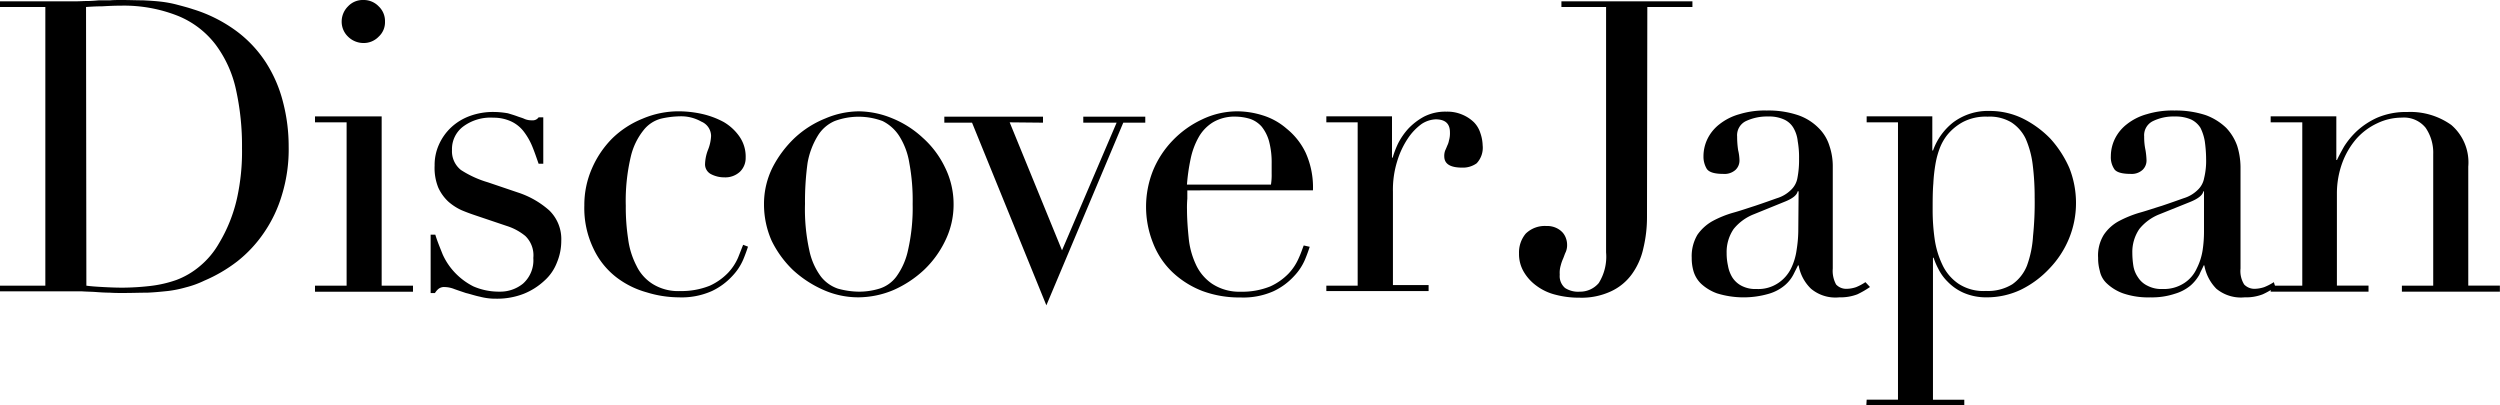 <svg id="logo_dj_w" xmlns="http://www.w3.org/2000/svg" width="173.962" height="28.205" viewBox="0 0 173.962 28.205">
  <path id="パス_67" data-name="パス 67" d="M0,19.878H3.155V.487H0V.093H5.265C5.544.093,5.8.07,6.077.07c.255,0,.533-.023.789-.046h.789C7.909,0,8.188,0,8.443,0,9,0,9.51.023,9.951.023c.441.023.858.046,1.253.093a7.9,7.9,0,0,1,1.113.209c.348.093.719.186,1.137.325a10.061,10.061,0,0,1,2.992,1.508,8.444,8.444,0,0,1,2.064,2.2A9.323,9.323,0,0,1,19.693,7.1a12.221,12.221,0,0,1,.394,3.085,10.821,10.821,0,0,1-.464,3.363A9.288,9.288,0,0,1,18.37,16.19a8.913,8.913,0,0,1-1.856,1.995,10.442,10.442,0,0,1-2.3,1.345,6.6,6.6,0,0,1-1.276.464,8,8,0,0,1-1.253.255c-.441.046-.9.093-1.415.116-.51,0-1.09.023-1.74.023-.278,0-.58,0-.9-.023-.325,0-.673-.023-.974-.046-.325-.023-.649-.023-.951-.046H0Zm6.007,0c.325.046.7.07,1.113.093s.9.046,1.392.046a17.864,17.864,0,0,0,1.925-.116,8.385,8.385,0,0,0,1.832-.418,5.52,5.52,0,0,0,1.624-.951,5.8,5.8,0,0,0,1.345-1.6A10.542,10.542,0,0,0,16.492,13.8a15.071,15.071,0,0,0,.348-3.5,18.049,18.049,0,0,0-.418-4.059,8.1,8.1,0,0,0-1.415-3.131,6.258,6.258,0,0,0-2.6-1.995A10.177,10.177,0,0,0,8.4.394c-.464,0-.9.023-1.3.046-.394,0-.765.023-1.113.046l.023,19.391Z"/>
  <path id="パス_68" data-name="パス 68" d="M94.5,19.878h2.2V8.513H94.5V8.1h4.639V19.878h2.18V20.3H94.5Zm1.856-18.37A1.489,1.489,0,0,1,96.8.441,1.4,1.4,0,0,1,97.863,0,1.436,1.436,0,0,1,98.93.441a1.4,1.4,0,0,1,.441,1.067,1.351,1.351,0,0,1-.441,1.044,1.436,1.436,0,0,1-1.067.441A1.53,1.53,0,0,1,96.8,2.551,1.436,1.436,0,0,1,96.356,1.508Z" transform="translate(-72.581 0)"/>
  <path id="パス_69" data-name="パス 69" d="M129.223,42.136h.3c.139.464.325.9.51,1.369a4.548,4.548,0,0,0,.835,1.253,4.653,4.653,0,0,0,1.3.974A4.447,4.447,0,0,0,134,46.1a2.508,2.508,0,0,0,1.624-.557,2.173,2.173,0,0,0,.719-1.786,1.868,1.868,0,0,0-.557-1.531,3.874,3.874,0,0,0-1.3-.7l-2.2-.742c-.278-.093-.6-.209-.928-.348a3.732,3.732,0,0,1-.928-.6,3.08,3.08,0,0,1-.7-.974,3.639,3.639,0,0,1-.255-1.531,3.437,3.437,0,0,1,.3-1.461,3.7,3.7,0,0,1,.858-1.206,3.821,3.821,0,0,1,1.3-.789,4.682,4.682,0,0,1,1.624-.278,5.907,5.907,0,0,1,1.021.093c.232.07.464.139.649.209s.371.116.51.186a1.289,1.289,0,0,0,.533.093.483.483,0,0,0,.441-.209h.325V37.2h-.325c-.139-.394-.278-.812-.441-1.206a4.556,4.556,0,0,0-.6-1.044,2.355,2.355,0,0,0-.881-.7,2.906,2.906,0,0,0-1.229-.255,3.184,3.184,0,0,0-2.111.626,1.959,1.959,0,0,0-.765,1.624,1.659,1.659,0,0,0,.626,1.392,7.182,7.182,0,0,0,1.879.858l2.064.7a6.161,6.161,0,0,1,2.2,1.253,2.777,2.777,0,0,1,.835,2.111,3.886,3.886,0,0,1-.3,1.508,3.242,3.242,0,0,1-.881,1.276,4.627,4.627,0,0,1-1.415.9,5.083,5.083,0,0,1-1.925.348,4.236,4.236,0,0,1-1.137-.139c-.348-.07-.673-.186-.974-.255-.278-.093-.557-.186-.812-.278a1.937,1.937,0,0,0-.673-.139.628.628,0,0,0-.441.139,1.23,1.23,0,0,0-.232.278h-.3V42.136Z" transform="translate(-99.232 -25.806)"/>
  <path id="パス_70" data-name="パス 70" d="M186.689,42.817c-.07.209-.162.487-.325.881a3.863,3.863,0,0,1-.765,1.16,4.581,4.581,0,0,1-1.415,1.044,5.171,5.171,0,0,1-2.32.441,7.663,7.663,0,0,1-2.227-.348,6.156,6.156,0,0,1-2.134-1.067,5.439,5.439,0,0,1-1.577-1.995,6.489,6.489,0,0,1-.626-2.992,6.313,6.313,0,0,1,.533-2.575,6.782,6.782,0,0,1,1.415-2.088,6.5,6.5,0,0,1,2.111-1.369,6.379,6.379,0,0,1,2.575-.51,7.674,7.674,0,0,1,1.577.186,5.959,5.959,0,0,1,1.484.557,3.467,3.467,0,0,1,1.09,1,2.444,2.444,0,0,1,.441,1.484,1.329,1.329,0,0,1-.394.974,1.492,1.492,0,0,1-1.09.394,1.994,1.994,0,0,1-.9-.209.768.768,0,0,1-.441-.742,2.948,2.948,0,0,1,.209-.974,2.95,2.95,0,0,0,.209-.951,1.089,1.089,0,0,0-.673-1,2.852,2.852,0,0,0-1.508-.371,6.418,6.418,0,0,0-1.3.162,2.284,2.284,0,0,0-1.206.789,4.61,4.61,0,0,0-.9,1.856,13.378,13.378,0,0,0-.348,3.41,14.465,14.465,0,0,0,.162,2.3,5.585,5.585,0,0,0,.58,1.879,3.048,3.048,0,0,0,1.137,1.276,3.352,3.352,0,0,0,1.9.487,5.3,5.3,0,0,0,2.064-.371,4.174,4.174,0,0,0,1.276-.9,3.66,3.66,0,0,0,.7-1.067c.139-.348.255-.649.348-.881Z" transform="translate(-134.639 -25.653)"/>
  <path id="パス_71" data-name="パス 71" d="M229.2,39.871a5.684,5.684,0,0,1,.6-2.575,7.667,7.667,0,0,1,1.554-2.064,6.907,6.907,0,0,1,2.134-1.345,6.036,6.036,0,0,1,2.319-.487,6.215,6.215,0,0,1,2.32.487,6.962,6.962,0,0,1,2.111,1.345,6.546,6.546,0,0,1,1.554,2.064,5.756,5.756,0,0,1,.6,2.575,5.683,5.683,0,0,1-.58,2.528,6.9,6.9,0,0,1-1.484,2.041,7.581,7.581,0,0,1-2.111,1.392,6.366,6.366,0,0,1-2.435.51,5.961,5.961,0,0,1-2.435-.51,7.7,7.7,0,0,1-2.134-1.392,7.211,7.211,0,0,1-1.484-2.041A6.257,6.257,0,0,1,229.2,39.871Zm2.853-.023a13.3,13.3,0,0,0,.3,3.224,4.641,4.641,0,0,0,.812,1.832,2.536,2.536,0,0,0,1.183.835,5.661,5.661,0,0,0,1.438.209,4.79,4.79,0,0,0,1.438-.209,2.328,2.328,0,0,0,1.183-.835,4.823,4.823,0,0,0,.812-1.832,13.266,13.266,0,0,0,.325-3.224A14.142,14.142,0,0,0,239.313,37a4.967,4.967,0,0,0-.7-1.879,2.94,2.94,0,0,0-1.16-1.044,4.775,4.775,0,0,0-3.34,0,2.564,2.564,0,0,0-1.183,1.044,5.39,5.39,0,0,0-.7,1.879A19.8,19.8,0,0,0,232.053,39.848Z" transform="translate(-176.037 -25.653)"/>
  <path id="パス_72" data-name="パス 72" d="M283.3,35h6.866v.418l-2.319-.023,3.642,8.907,3.8-8.884h-2.32V35h4.314v.418h-1.531L290.4,48.128l-5.172-12.711H283.3V35Z" transform="translate(-217.589 -26.882)"/>
  <path id="パス_73" data-name="パス 73" d="M346.676,38.9v.58a6.761,6.761,0,0,0-.023.742c0,.626.046,1.276.116,1.972a5.6,5.6,0,0,0,.487,1.832,3.262,3.262,0,0,0,1.137,1.369,3.443,3.443,0,0,0,1.995.557,5.217,5.217,0,0,0,2.064-.371,4.175,4.175,0,0,0,1.276-.9,3.66,3.66,0,0,0,.7-1.067c.162-.348.255-.649.348-.881l.417.093c-.07.209-.162.487-.325.881a3.862,3.862,0,0,1-.765,1.16,4.581,4.581,0,0,1-1.415,1.044,5.171,5.171,0,0,1-2.319.441,7.4,7.4,0,0,1-2.621-.441,6.364,6.364,0,0,1-2.088-1.3,5.558,5.558,0,0,1-1.368-2.041,6.8,6.8,0,0,1,0-5.057,6.649,6.649,0,0,1,1.368-2.088,6.831,6.831,0,0,1,2.041-1.461A5.665,5.665,0,0,1,350.2,33.4a6,6,0,0,1,1.716.278,4.587,4.587,0,0,1,1.67.928,4.806,4.806,0,0,1,1.322,1.67,5.868,5.868,0,0,1,.51,2.621Zm5.822-.418a4.245,4.245,0,0,0,.046-.742v-.7a5.752,5.752,0,0,0-.186-1.577,2.862,2.862,0,0,0-.51-1,1.905,1.905,0,0,0-.789-.533,3.616,3.616,0,0,0-1.021-.162,2.941,2.941,0,0,0-1.577.394,2.875,2.875,0,0,0-1,1.044,5.234,5.234,0,0,0-.557,1.508,13.794,13.794,0,0,0-.255,1.786H352.5V38.48Z" transform="translate(-264.056 -25.653)"/>
  <path id="パス_74" data-name="パス 74" d="M397.9,45.608h2.18V34.242H397.9v-.418h4.569V36.7h.046a6.714,6.714,0,0,1,.371-.974,4.685,4.685,0,0,1,.719-1.044,4.386,4.386,0,0,1,1.09-.835,3.27,3.27,0,0,1,1.554-.348,2.65,2.65,0,0,1,1.113.209,2.6,2.6,0,0,1,.812.533,1.862,1.862,0,0,1,.441.742,2.805,2.805,0,0,1,.162.858,1.578,1.578,0,0,1-.418,1.253,1.638,1.638,0,0,1-1,.3c-.835,0-1.253-.255-1.253-.789a1.043,1.043,0,0,1,.07-.418c.046-.093.093-.209.139-.325a1.224,1.224,0,0,0,.116-.348,1.776,1.776,0,0,0,.07-.58c0-.6-.325-.9-1-.9a1.939,1.939,0,0,0-.974.325,3.935,3.935,0,0,0-.951,1,5.87,5.87,0,0,0-.742,1.577,6.678,6.678,0,0,0-.3,2.134v6.495h2.482v.418H397.9Z" transform="translate(-305.607 -25.73)"/>
  <path id="パス_75" data-name="パス 75" d="M464.607,15.407a9.216,9.216,0,0,1-.255,2.18,4.824,4.824,0,0,1-.789,1.786A3.725,3.725,0,0,1,462.1,20.58a4.847,4.847,0,0,1-2.2.441,6.333,6.333,0,0,1-1.67-.209,3.683,3.683,0,0,1-1.322-.626,3.183,3.183,0,0,1-.881-.974,2.433,2.433,0,0,1-.325-1.276,2.035,2.035,0,0,1,.464-1.369,1.89,1.89,0,0,1,1.438-.533,1.483,1.483,0,0,1,.7.139,1.36,1.36,0,0,1,.441.325,1.216,1.216,0,0,1,.232.418,1.286,1.286,0,0,1,.07.394,1.222,1.222,0,0,1-.093.533c-.07.139-.116.3-.186.464a2.729,2.729,0,0,0-.162.464,1.8,1.8,0,0,0-.07.649,1.083,1.083,0,0,0,.371.928,1.667,1.667,0,0,0,1.021.255,1.7,1.7,0,0,0,1.322-.6,3.454,3.454,0,0,0,.51-2.134V.794h-3.108V.4h9.116V.794H464.63l-.023,14.613Z" transform="translate(-350.001 -0.307)"/>
  <path id="パス_76" data-name="パス 76" d="M519.909,45.393a6.289,6.289,0,0,1-.881.51,3.288,3.288,0,0,1-1.253.209,2.644,2.644,0,0,1-1.972-.6,2.953,2.953,0,0,1-.858-1.624H514.9l-.325.649a2.5,2.5,0,0,1-.6.742,3.023,3.023,0,0,1-1.09.58,6.267,6.267,0,0,1-3.618-.023,3.235,3.235,0,0,1-1.113-.673,2,2,0,0,1-.534-.9,3.229,3.229,0,0,1-.116-.9,2.915,2.915,0,0,1,.394-1.6,3.172,3.172,0,0,1,1.044-.951,7.2,7.2,0,0,1,1.415-.58c.51-.139,1.044-.325,1.554-.487.626-.209,1.136-.394,1.531-.533a2.348,2.348,0,0,0,.951-.557,1.489,1.489,0,0,0,.464-.835,6.552,6.552,0,0,0,.116-1.345,6.466,6.466,0,0,0-.093-1.229,2.306,2.306,0,0,0-.3-.928,1.443,1.443,0,0,0-.649-.58,2.508,2.508,0,0,0-1.113-.209,3.428,3.428,0,0,0-1.554.325,1.094,1.094,0,0,0-.6,1.067,6.319,6.319,0,0,0,.07.951,3.354,3.354,0,0,1,.093.7.892.892,0,0,1-.278.673,1.134,1.134,0,0,1-.835.278c-.626,0-1-.116-1.16-.348a1.65,1.65,0,0,1-.232-.881,2.78,2.78,0,0,1,.278-1.206,2.9,2.9,0,0,1,.835-1.021,3.919,3.919,0,0,1,1.392-.7,6,6,0,0,1,1.9-.255,6.451,6.451,0,0,1,2.18.325,3.693,3.693,0,0,1,1.415.881,2.961,2.961,0,0,1,.765,1.253,4.384,4.384,0,0,1,.232,1.461v7.074a1.979,1.979,0,0,0,.232,1.113.957.957,0,0,0,.742.3,2.13,2.13,0,0,0,.649-.116,3.5,3.5,0,0,0,.649-.348Zm-4.964-6.657h-.07c-.046.255-.348.51-.951.742l-2.111.858a3.406,3.406,0,0,0-1.392,1.021,2.838,2.838,0,0,0-.487,1.67,3.928,3.928,0,0,0,.093.881,2.267,2.267,0,0,0,.3.812,1.68,1.68,0,0,0,.626.58,2.079,2.079,0,0,0,1.067.232,2.473,2.473,0,0,0,1.508-.418,2.6,2.6,0,0,0,.881-1,4.22,4.22,0,0,0,.394-1.3,8.963,8.963,0,0,0,.116-1.276l.023-2.807Z" transform="translate(-389.786 -25.422)"/>
  <path id="パス_77" data-name="パス 77" d="M559.923,53.387h2.18v-19.3h-2.18v-.418h4.569v2.366l.046.023a4.32,4.32,0,0,1,1.415-1.972,4.034,4.034,0,0,1,2.551-.789,5.214,5.214,0,0,1,2.3.533,7.052,7.052,0,0,1,1.9,1.392,7.53,7.53,0,0,1,1.322,2.041,6.591,6.591,0,0,1,.464,2.435A6.483,6.483,0,0,1,574,42.184a6.649,6.649,0,0,1-1.369,2.088,6.817,6.817,0,0,1-1.971,1.461,5.516,5.516,0,0,1-2.366.533,3.932,3.932,0,0,1-1.647-.325,3.521,3.521,0,0,1-1.09-.765,3.283,3.283,0,0,1-.649-.9,4.641,4.641,0,0,1-.325-.765h-.046v9.881h2.18v.394H559.9l.023-.394Zm11.69-14.033a18.176,18.176,0,0,0-.139-2.343,6.471,6.471,0,0,0-.487-1.786,2.8,2.8,0,0,0-1-1.137,2.94,2.94,0,0,0-1.647-.394,3.423,3.423,0,0,0-1.716.371,3.66,3.66,0,0,0-1.113.928,3.539,3.539,0,0,0-.487.858,5.862,5.862,0,0,0-.3,1.067,11.25,11.25,0,0,0-.162,1.438c-.047.533-.047,1.183-.047,1.9a14.274,14.274,0,0,0,.139,1.948,6.169,6.169,0,0,0,.534,1.786,3.279,3.279,0,0,0,1.113,1.322,3.162,3.162,0,0,0,1.925.51,3.243,3.243,0,0,0,1.832-.464,2.884,2.884,0,0,0,1.021-1.3A7.213,7.213,0,0,0,571.5,42,22.643,22.643,0,0,0,571.614,39.354Z" transform="translate(-430.032 -25.576)"/>
  <path id="パス_78" data-name="パス 78" d="M641.74,45.393a5.2,5.2,0,0,1-.881.51,3.207,3.207,0,0,1-1.253.209,2.679,2.679,0,0,1-1.972-.6,3.089,3.089,0,0,1-.835-1.624h-.046c-.07.186-.185.371-.3.649a2.929,2.929,0,0,1-.6.742,3.023,3.023,0,0,1-1.09.58,5.055,5.055,0,0,1-1.716.255,5.4,5.4,0,0,1-1.9-.278,3.235,3.235,0,0,1-1.113-.673,1.624,1.624,0,0,1-.51-.9,3.228,3.228,0,0,1-.116-.9,2.729,2.729,0,0,1,.394-1.6,2.958,2.958,0,0,1,1.044-.951,7.838,7.838,0,0,1,1.415-.58c.51-.139,1.044-.325,1.577-.487.626-.209,1.137-.394,1.531-.533a2.348,2.348,0,0,0,.951-.557,1.489,1.489,0,0,0,.464-.835,5.072,5.072,0,0,0,.139-1.345,9.181,9.181,0,0,0-.093-1.229,3.354,3.354,0,0,0-.3-.928,1.574,1.574,0,0,0-.649-.58,2.689,2.689,0,0,0-1.137-.209,3.258,3.258,0,0,0-1.531.325,1.094,1.094,0,0,0-.6,1.067,4.273,4.273,0,0,0,.093.951,5.256,5.256,0,0,1,.07.7.892.892,0,0,1-.278.673,1.112,1.112,0,0,1-.812.278c-.626,0-1.021-.116-1.16-.348a1.467,1.467,0,0,1-.232-.881,2.78,2.78,0,0,1,.278-1.206,2.9,2.9,0,0,1,.835-1.021,3.919,3.919,0,0,1,1.392-.7,6.146,6.146,0,0,1,1.925-.255,6.646,6.646,0,0,1,2.18.325,4.088,4.088,0,0,1,1.415.881,3.513,3.513,0,0,1,.766,1.253,5.069,5.069,0,0,1,.232,1.461v7.074a1.77,1.77,0,0,0,.255,1.113.993.993,0,0,0,.742.3,2.26,2.26,0,0,0,.649-.116,3.7,3.7,0,0,0,.673-.348Zm-4.964-6.657h-.046c-.046.255-.348.51-.928.742l-2.134.858a3.405,3.405,0,0,0-1.392,1.021,2.838,2.838,0,0,0-.487,1.67,5.872,5.872,0,0,0,.07.881,1.933,1.933,0,0,0,.325.812,1.589,1.589,0,0,0,.649.58,2.079,2.079,0,0,0,1.067.232,2.57,2.57,0,0,0,1.508-.418,2.364,2.364,0,0,0,.858-1,4.261,4.261,0,0,0,.417-1.3,8.694,8.694,0,0,0,.093-1.276Z" transform="translate(-483.411 -25.422)"/>
  <path id="パス_79" data-name="パス 79" d="M681.2,45.685h2.2V34.319h-2.2V33.9h4.569V36.94h.046c.116-.255.278-.557.487-.928a5.5,5.5,0,0,1,.9-1.09,5.341,5.341,0,0,1,1.415-.928,5.078,5.078,0,0,1,2.088-.394,4.9,4.9,0,0,1,3.062.9,3.428,3.428,0,0,1,1.183,2.9v8.281h2.2V46.1h-6.819v-.418h2.18V36.523a3.062,3.062,0,0,0-.533-1.832,1.934,1.934,0,0,0-1.647-.7,3.962,3.962,0,0,0-1.716.394,4.468,4.468,0,0,0-1.461,1.09,5.453,5.453,0,0,0-.974,1.67,6.206,6.206,0,0,0-.371,2.111v6.425h2.2V46.1H681.2Z" transform="translate(-523.196 -25.806)"/>
</svg>
